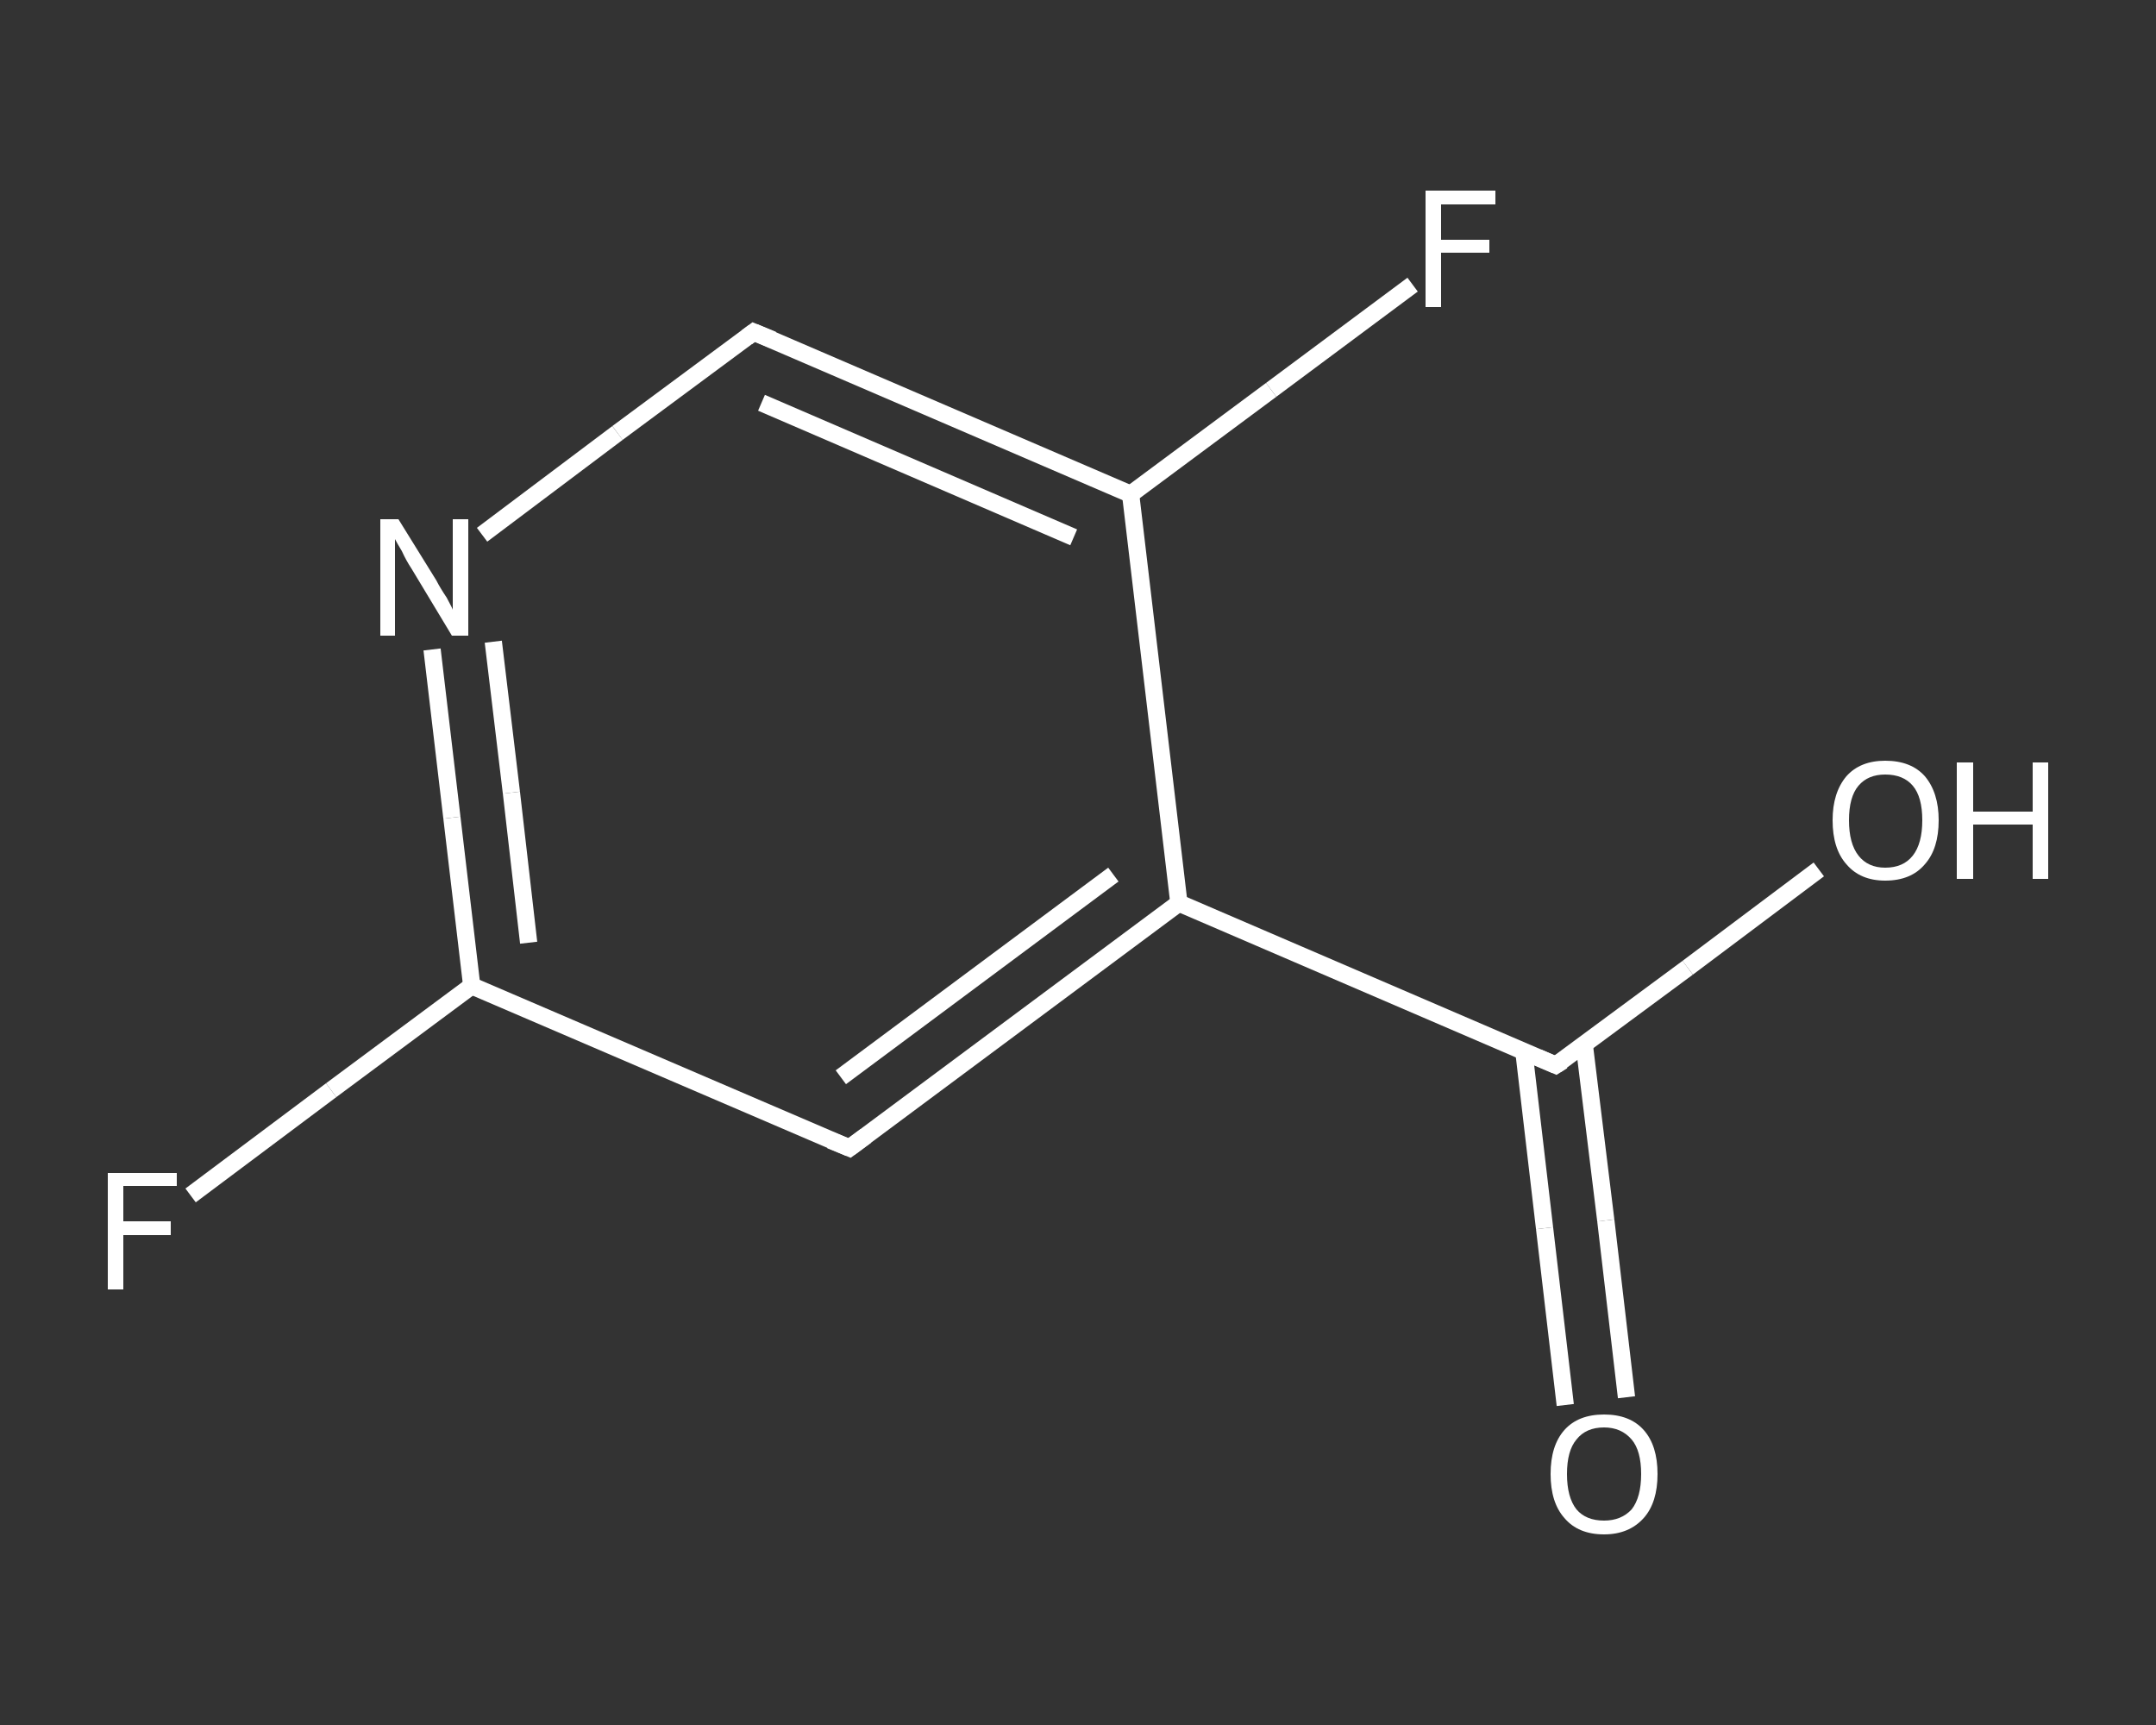 <?xml version='1.0' encoding='iso-8859-1'?>
<svg version='1.1' baseProfile='full'
              xmlns='http://www.w3.org/2000/svg'
                      xmlns:rdkit='http://www.rdkit.org/xml'
                      xmlns:xlink='http://www.w3.org/1999/xlink'
                  xml:space='preserve'
width='250px' height='200px' viewBox='0 0 250 200'>
<rect x="0" y="0" width="250" height="200" fill="#333333" stroke="none"/>
<!-- END OF HEADER -->
<rect style='opacity:1.0;fill:transparent;stroke:none' width='250.0' height='200.0' x='0.0' y='0.0'> </rect>
<path class='bond-0 atom-0 atom-1' d='M 181.5,162.9 L 179.1,142.4' style='fill:none;fill-rule:evenodd;stroke:#FFFFFF;stroke-width:2.0px;stroke-linecap:butt;stroke-linejoin:miter;stroke-opacity:1' />
<path class='bond-0 atom-0 atom-1' d='M 179.1,142.4 L 176.7,121.9' style='fill:none;fill-rule:evenodd;stroke:#FFFFFF;stroke-width:2.0px;stroke-linecap:butt;stroke-linejoin:miter;stroke-opacity:1' />
<path class='bond-0 atom-0 atom-1' d='M 188.6,162.0 L 186.2,141.5' style='fill:none;fill-rule:evenodd;stroke:#FFFFFF;stroke-width:2.0px;stroke-linecap:butt;stroke-linejoin:miter;stroke-opacity:1' />
<path class='bond-0 atom-0 atom-1' d='M 186.2,141.5 L 183.7,121.1' style='fill:none;fill-rule:evenodd;stroke:#FFFFFF;stroke-width:2.0px;stroke-linecap:butt;stroke-linejoin:miter;stroke-opacity:1' />
<path class='bond-1 atom-1 atom-2' d='M 180.4,123.5 L 195.7,112.2' style='fill:none;fill-rule:evenodd;stroke:#FFFFFF;stroke-width:2.0px;stroke-linecap:butt;stroke-linejoin:miter;stroke-opacity:1' />
<path class='bond-1 atom-1 atom-2' d='M 195.7,112.2 L 210.9,100.8' style='fill:none;fill-rule:evenodd;stroke:#FFFFFF;stroke-width:2.0px;stroke-linecap:butt;stroke-linejoin:miter;stroke-opacity:1' />
<path class='bond-2 atom-1 atom-3' d='M 180.4,123.5 L 136.7,104.7' style='fill:none;fill-rule:evenodd;stroke:#FFFFFF;stroke-width:2.0px;stroke-linecap:butt;stroke-linejoin:miter;stroke-opacity:1' />
<path class='bond-3 atom-3 atom-4' d='M 136.7,104.7 L 98.5,133.1' style='fill:none;fill-rule:evenodd;stroke:#FFFFFF;stroke-width:2.0px;stroke-linecap:butt;stroke-linejoin:miter;stroke-opacity:1' />
<path class='bond-3 atom-3 atom-4' d='M 129.1,101.4 L 97.5,124.9' style='fill:none;fill-rule:evenodd;stroke:#FFFFFF;stroke-width:2.0px;stroke-linecap:butt;stroke-linejoin:miter;stroke-opacity:1' />
<path class='bond-4 atom-4 atom-5' d='M 98.5,133.1 L 54.7,114.3' style='fill:none;fill-rule:evenodd;stroke:#FFFFFF;stroke-width:2.0px;stroke-linecap:butt;stroke-linejoin:miter;stroke-opacity:1' />
<path class='bond-5 atom-5 atom-6' d='M 54.7,114.3 L 38.4,126.4' style='fill:none;fill-rule:evenodd;stroke:#FFFFFF;stroke-width:2.0px;stroke-linecap:butt;stroke-linejoin:miter;stroke-opacity:1' />
<path class='bond-5 atom-5 atom-6' d='M 38.4,126.4 L 22.1,138.6' style='fill:none;fill-rule:evenodd;stroke:#FFFFFF;stroke-width:2.0px;stroke-linecap:butt;stroke-linejoin:miter;stroke-opacity:1' />
<path class='bond-6 atom-5 atom-7' d='M 54.7,114.3 L 52.4,94.8' style='fill:none;fill-rule:evenodd;stroke:#FFFFFF;stroke-width:2.0px;stroke-linecap:butt;stroke-linejoin:miter;stroke-opacity:1' />
<path class='bond-6 atom-5 atom-7' d='M 52.4,94.8 L 50.1,75.3' style='fill:none;fill-rule:evenodd;stroke:#FFFFFF;stroke-width:2.0px;stroke-linecap:butt;stroke-linejoin:miter;stroke-opacity:1' />
<path class='bond-6 atom-5 atom-7' d='M 61.3,109.3 L 59.3,91.9' style='fill:none;fill-rule:evenodd;stroke:#FFFFFF;stroke-width:2.0px;stroke-linecap:butt;stroke-linejoin:miter;stroke-opacity:1' />
<path class='bond-6 atom-5 atom-7' d='M 59.3,91.9 L 57.2,74.4' style='fill:none;fill-rule:evenodd;stroke:#FFFFFF;stroke-width:2.0px;stroke-linecap:butt;stroke-linejoin:miter;stroke-opacity:1' />
<path class='bond-7 atom-7 atom-8' d='M 55.9,62.0 L 71.6,50.2' style='fill:none;fill-rule:evenodd;stroke:#FFFFFF;stroke-width:2.0px;stroke-linecap:butt;stroke-linejoin:miter;stroke-opacity:1' />
<path class='bond-7 atom-7 atom-8' d='M 71.6,50.2 L 87.4,38.5' style='fill:none;fill-rule:evenodd;stroke:#FFFFFF;stroke-width:2.0px;stroke-linecap:butt;stroke-linejoin:miter;stroke-opacity:1' />
<path class='bond-8 atom-8 atom-9' d='M 87.4,38.5 L 131.1,57.3' style='fill:none;fill-rule:evenodd;stroke:#FFFFFF;stroke-width:2.0px;stroke-linecap:butt;stroke-linejoin:miter;stroke-opacity:1' />
<path class='bond-8 atom-8 atom-9' d='M 88.3,46.7 L 124.5,62.3' style='fill:none;fill-rule:evenodd;stroke:#FFFFFF;stroke-width:2.0px;stroke-linecap:butt;stroke-linejoin:miter;stroke-opacity:1' />
<path class='bond-9 atom-9 atom-10' d='M 131.1,57.3 L 147.4,45.2' style='fill:none;fill-rule:evenodd;stroke:#FFFFFF;stroke-width:2.0px;stroke-linecap:butt;stroke-linejoin:miter;stroke-opacity:1' />
<path class='bond-9 atom-9 atom-10' d='M 147.4,45.2 L 163.8,33.0' style='fill:none;fill-rule:evenodd;stroke:#FFFFFF;stroke-width:2.0px;stroke-linecap:butt;stroke-linejoin:miter;stroke-opacity:1' />
<path class='bond-10 atom-9 atom-3' d='M 131.1,57.3 L 136.7,104.7' style='fill:none;fill-rule:evenodd;stroke:#FFFFFF;stroke-width:2.0px;stroke-linecap:butt;stroke-linejoin:miter;stroke-opacity:1' />
<path d='M 181.2,123.0 L 180.4,123.5 L 178.3,122.6' style='fill:none;stroke:#FFFFFF;stroke-width:2.0px;stroke-linecap:butt;stroke-linejoin:miter;stroke-opacity:1;' />
<path d='M 100.4,131.7 L 98.5,133.1 L 96.3,132.2' style='fill:none;stroke:#FFFFFF;stroke-width:2.0px;stroke-linecap:butt;stroke-linejoin:miter;stroke-opacity:1;' />
<path d='M 86.6,39.1 L 87.4,38.5 L 89.6,39.4' style='fill:none;stroke:#FFFFFF;stroke-width:2.0px;stroke-linecap:butt;stroke-linejoin:miter;stroke-opacity:1;' />
<path class='atom-0' d='M 179.8 170.9
Q 179.8 167.6, 181.4 165.8
Q 183.0 164.0, 186.0 164.0
Q 189.0 164.0, 190.6 165.8
Q 192.2 167.6, 192.2 170.9
Q 192.2 174.2, 190.6 176.0
Q 188.9 177.9, 186.0 177.9
Q 183.0 177.9, 181.4 176.0
Q 179.8 174.2, 179.8 170.9
M 186.0 176.3
Q 188.0 176.3, 189.2 175.0
Q 190.3 173.6, 190.3 170.9
Q 190.3 168.2, 189.2 166.9
Q 188.0 165.5, 186.0 165.5
Q 183.9 165.5, 182.8 166.9
Q 181.7 168.2, 181.7 170.9
Q 181.7 173.6, 182.8 175.0
Q 183.9 176.3, 186.0 176.3
' fill='#FFFFFF'/>
<path class='atom-2' d='M 212.5 95.1
Q 212.5 91.9, 214.1 90.0
Q 215.7 88.2, 218.6 88.2
Q 221.6 88.2, 223.2 90.0
Q 224.8 91.9, 224.8 95.1
Q 224.8 98.4, 223.2 100.2
Q 221.6 102.1, 218.6 102.1
Q 215.7 102.1, 214.1 100.2
Q 212.5 98.4, 212.5 95.1
M 218.6 100.6
Q 220.7 100.6, 221.8 99.2
Q 222.9 97.8, 222.9 95.1
Q 222.9 92.4, 221.8 91.1
Q 220.7 89.8, 218.6 89.8
Q 216.6 89.8, 215.5 91.1
Q 214.4 92.4, 214.4 95.1
Q 214.4 97.8, 215.5 99.2
Q 216.6 100.6, 218.6 100.6
' fill='#FFFFFF'/>
<path class='atom-2' d='M 226.9 88.4
L 228.8 88.4
L 228.8 94.1
L 235.7 94.1
L 235.7 88.4
L 237.5 88.4
L 237.5 101.9
L 235.7 101.9
L 235.7 95.6
L 228.8 95.6
L 228.8 101.9
L 226.9 101.9
L 226.9 88.4
' fill='#FFFFFF'/>
<path class='atom-6' d='M 12.5 136.0
L 20.5 136.0
L 20.5 137.5
L 14.3 137.5
L 14.3 141.6
L 19.8 141.6
L 19.8 143.2
L 14.3 143.2
L 14.3 149.5
L 12.5 149.5
L 12.5 136.0
' fill='#FFFFFF'/>
<path class='atom-7' d='M 46.2 60.2
L 50.6 67.3
Q 51.0 68.1, 51.8 69.3
Q 52.5 70.6, 52.5 70.7
L 52.5 60.2
L 54.3 60.2
L 54.3 73.7
L 52.4 73.7
L 47.7 65.9
Q 47.1 65.0, 46.6 63.9
Q 46.0 62.9, 45.8 62.5
L 45.8 73.7
L 44.1 73.7
L 44.1 60.2
L 46.2 60.2
' fill='#FFFFFF'/>
<path class='atom-10' d='M 165.3 22.1
L 173.4 22.1
L 173.4 23.7
L 167.1 23.7
L 167.1 27.8
L 172.7 27.8
L 172.7 29.3
L 167.1 29.3
L 167.1 35.6
L 165.3 35.6
L 165.3 22.1
' fill='#FFFFFF'/>
</svg>
